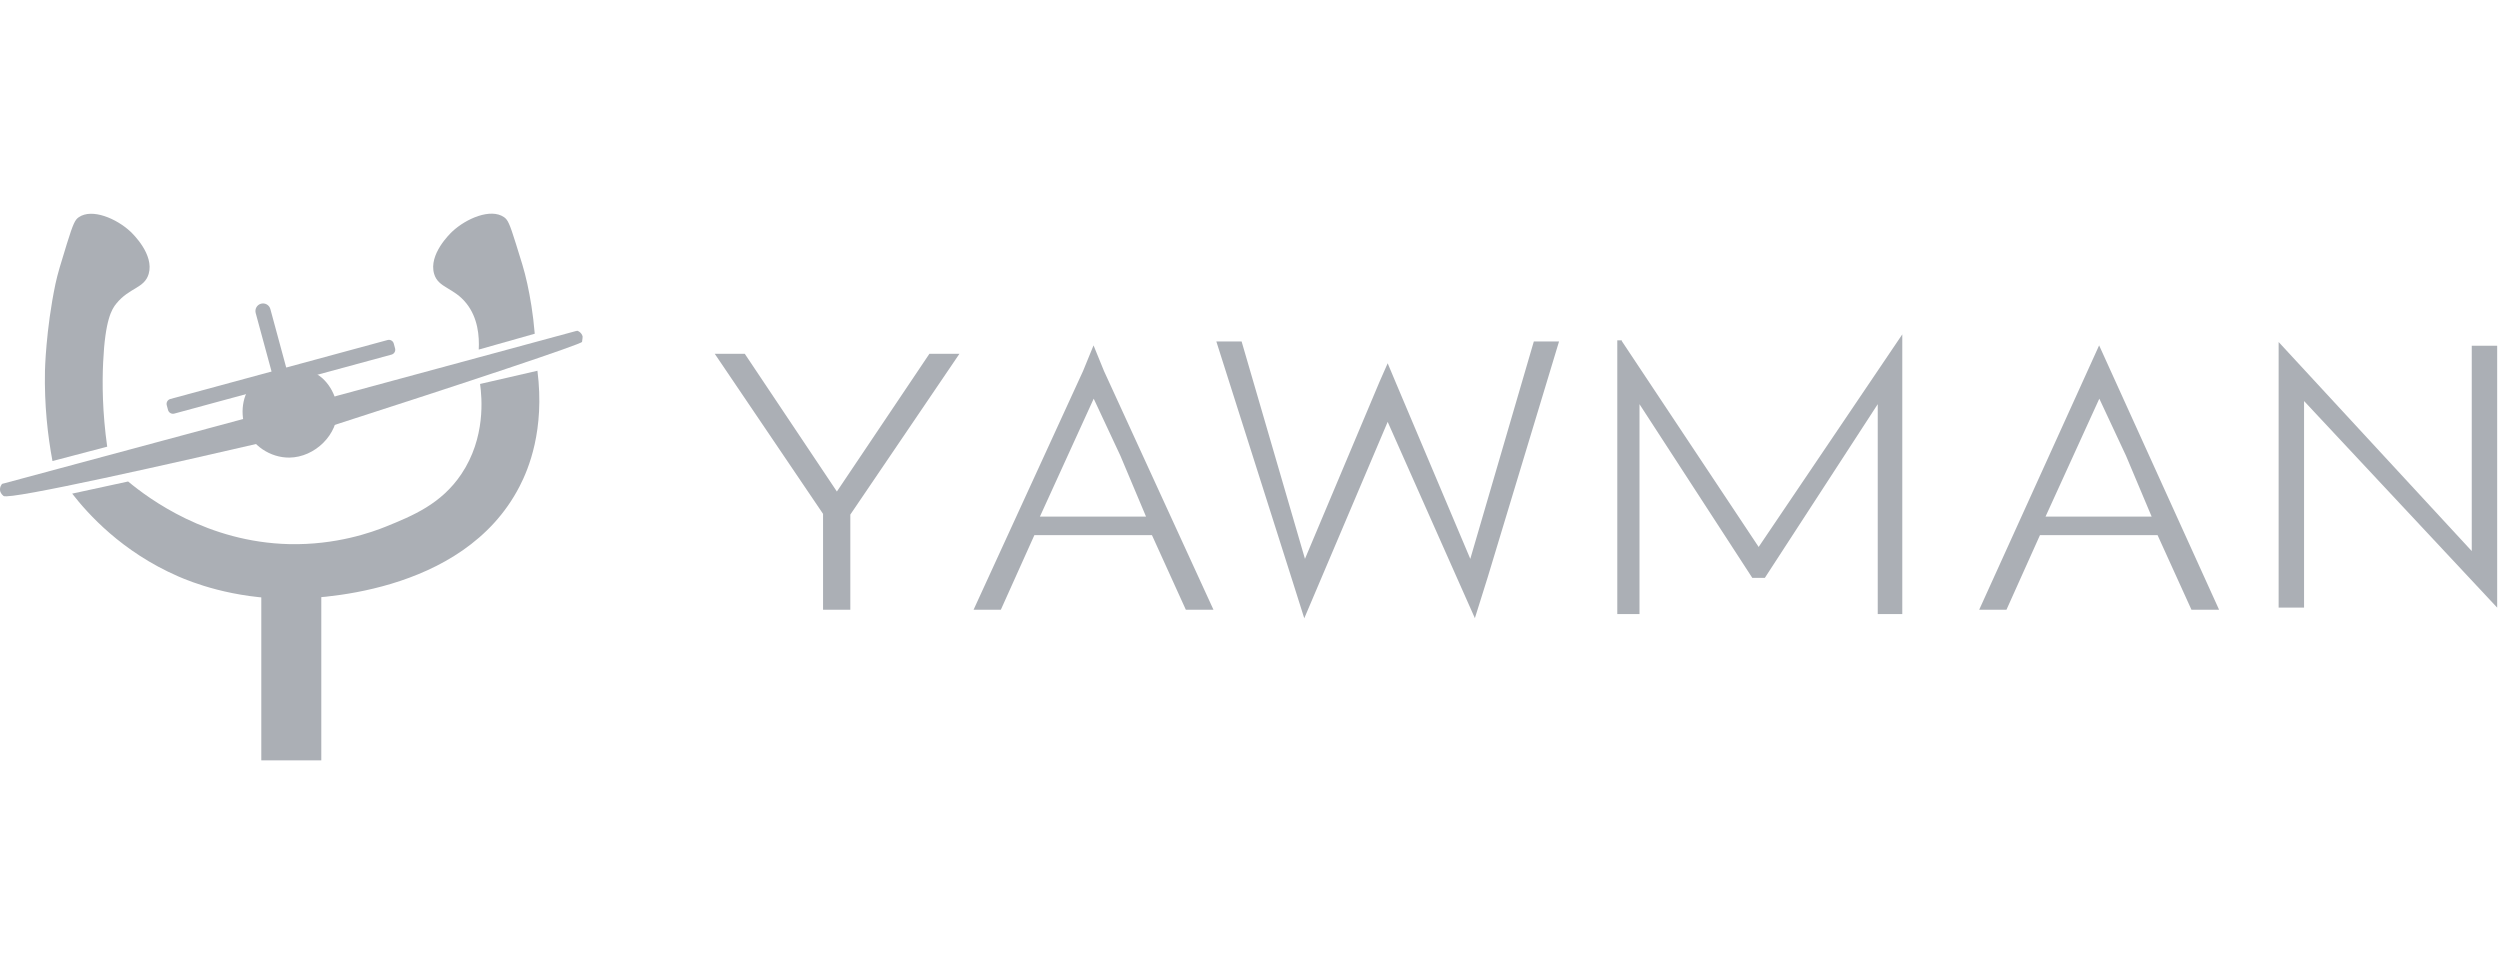 <svg width="77" height="30" viewBox="0 0 77 30" fill="none" xmlns="http://www.w3.org/2000/svg">
<path d="M3.302 13.76C3.152 12.693 3.146 11.801 3.177 11.157C3.238 9.847 3.442 9.521 3.584 9.349C3.988 8.853 4.448 8.883 4.579 8.437C4.754 7.838 4.091 7.203 4.018 7.133C3.589 6.732 2.837 6.409 2.427 6.69C2.313 6.768 2.257 6.874 2.062 7.501C1.87 8.122 1.775 8.432 1.708 8.744C1.41 10.168 1.385 11.419 1.385 11.419C1.363 12.473 1.469 13.412 1.616 14.2C2.179 14.053 2.742 13.905 3.305 13.757L3.302 13.76Z" fill="#ABAFB5"/>
<path d="M14.745 10.77C14.767 10.349 14.72 9.792 14.366 9.346C13.976 8.853 13.499 8.872 13.371 8.435C13.195 7.835 13.858 7.2 13.931 7.13C14.36 6.729 15.113 6.406 15.522 6.687C15.636 6.765 15.692 6.871 15.887 7.498C16.052 8.031 16.144 8.295 16.241 8.741C16.328 9.14 16.419 9.658 16.47 10.279C15.896 10.441 15.319 10.605 14.745 10.767V10.77Z" fill="#ABAFB5"/>
<path d="M2.221 15.204C2.795 15.078 3.372 14.956 3.946 14.83C4.598 15.371 6.393 16.7 8.906 16.759C10.358 16.792 11.467 16.388 11.888 16.218C12.713 15.883 13.591 15.524 14.21 14.602C14.962 13.481 14.845 12.25 14.786 11.826C15.374 11.69 15.962 11.556 16.553 11.419C16.784 13.245 16.277 14.451 16.004 14.978C14.262 18.366 9.57 18.442 8.906 18.442C7.151 18.442 5.869 17.918 5.49 17.753C3.745 16.993 2.7 15.817 2.221 15.201V15.204Z" fill="#ABAFB5"/>
<path d="M9.896 18.06H8.048V23.419H9.896V18.06Z" fill="#ABAFB5"/>
<path d="M11.937 10.473L5.246 12.289C5.163 12.312 5.113 12.398 5.136 12.481L5.176 12.629C5.199 12.712 5.284 12.761 5.368 12.739L12.059 10.922C12.142 10.899 12.191 10.814 12.168 10.73L12.128 10.582C12.106 10.499 12.02 10.45 11.937 10.473Z" fill="#ABAFB5"/>
<path d="M8.976 13.696L7.875 9.641C7.842 9.516 7.914 9.388 8.04 9.354C8.165 9.321 8.293 9.393 8.327 9.519C8.491 10.121 8.653 10.725 8.817 11.327C9.021 12.077 9.224 12.826 9.428 13.573C9.461 13.696 9.386 13.827 9.263 13.86C9.138 13.894 9.01 13.821 8.976 13.696Z" fill="#ABAFB5"/>
<path d="M10.389 12.617C10.417 13.378 9.703 14.086 8.912 14.094C8.33 14.1 7.753 13.724 7.552 13.164C7.374 12.665 7.496 12.013 7.867 11.765C7.956 11.706 7.992 11.712 8.438 11.628C9.33 11.458 9.358 11.394 9.528 11.433C9.977 11.531 10.367 12.082 10.389 12.62V12.617Z" fill="#ABAFB5"/>
<path d="M10.194 12.241C11.858 11.79 17.726 10.201 17.732 10.198C17.746 10.196 17.749 10.196 17.749 10.196C17.771 10.19 17.774 10.19 17.774 10.187C17.793 10.182 17.913 10.24 17.944 10.36C17.944 10.36 17.944 10.444 17.927 10.53C17.916 10.597 14.536 11.728 9.946 13.205L8.349 13.57C5.473 14.236 0.284 15.412 0.109 15.276C0.031 15.217 0.008 15.137 0.008 15.137C-0.025 15.017 0.05 14.908 0.07 14.902C0.07 14.902 0.073 14.902 0.095 14.894C0.095 14.894 0.109 14.891 0.112 14.891C0.112 14.891 7.39 12.932 7.494 12.904" fill="#ABAFB5"/>
<path d="M70.965 12.352V18.715H70.182V10.534L76.13 16.973V10.649H76.913V18.715L70.965 12.352Z" fill="#ABAFB5"/>
<path d="M57.904 18.843V12.214L54.32 17.728H54.008L50.427 12.214V18.843H49.882V10.482V10.526L54.166 16.971L58.521 10.526V18.843H57.904Z" fill="#ABAFB5" stroke="#ABAFB5" stroke-width="0.139"/>
<path d="M22.94 10.898L25.776 15.139L28.625 10.898H29.55L26.19 15.849V18.78H25.35V15.827L22.015 10.898H22.94Z" fill="#ABAFB5"/>
<path d="M29.986 18.78L33.357 11.43L33.681 10.638L34.004 11.43L37.375 18.78H36.524L35.48 16.482H31.859L30.826 18.78H29.986ZM33.686 12.279L32.029 15.912H35.298L34.509 14.039L33.686 12.279Z" fill="#ABAFB5"/>
<path d="M60.959 18.78L64.653 10.638L68.348 18.78H67.497L66.453 16.482H62.831L61.799 18.78H60.959ZM64.659 12.279L63.002 15.912H66.271L65.482 14.039L64.659 12.279Z" fill="#ABAFB5"/>
<path d="M38.189 10.586L40.181 17.42L42.547 11.801L42.739 11.365L42.922 11.801L45.297 17.42L47.294 10.586L47.925 10.586L45.757 17.752L45.415 18.843L42.739 12.819L40.181 18.843L39.836 17.752L37.558 10.586L38.189 10.586Z" fill="#ABAFB5" stroke="#ABAFB5" stroke-width="0.139"/>
</svg>
